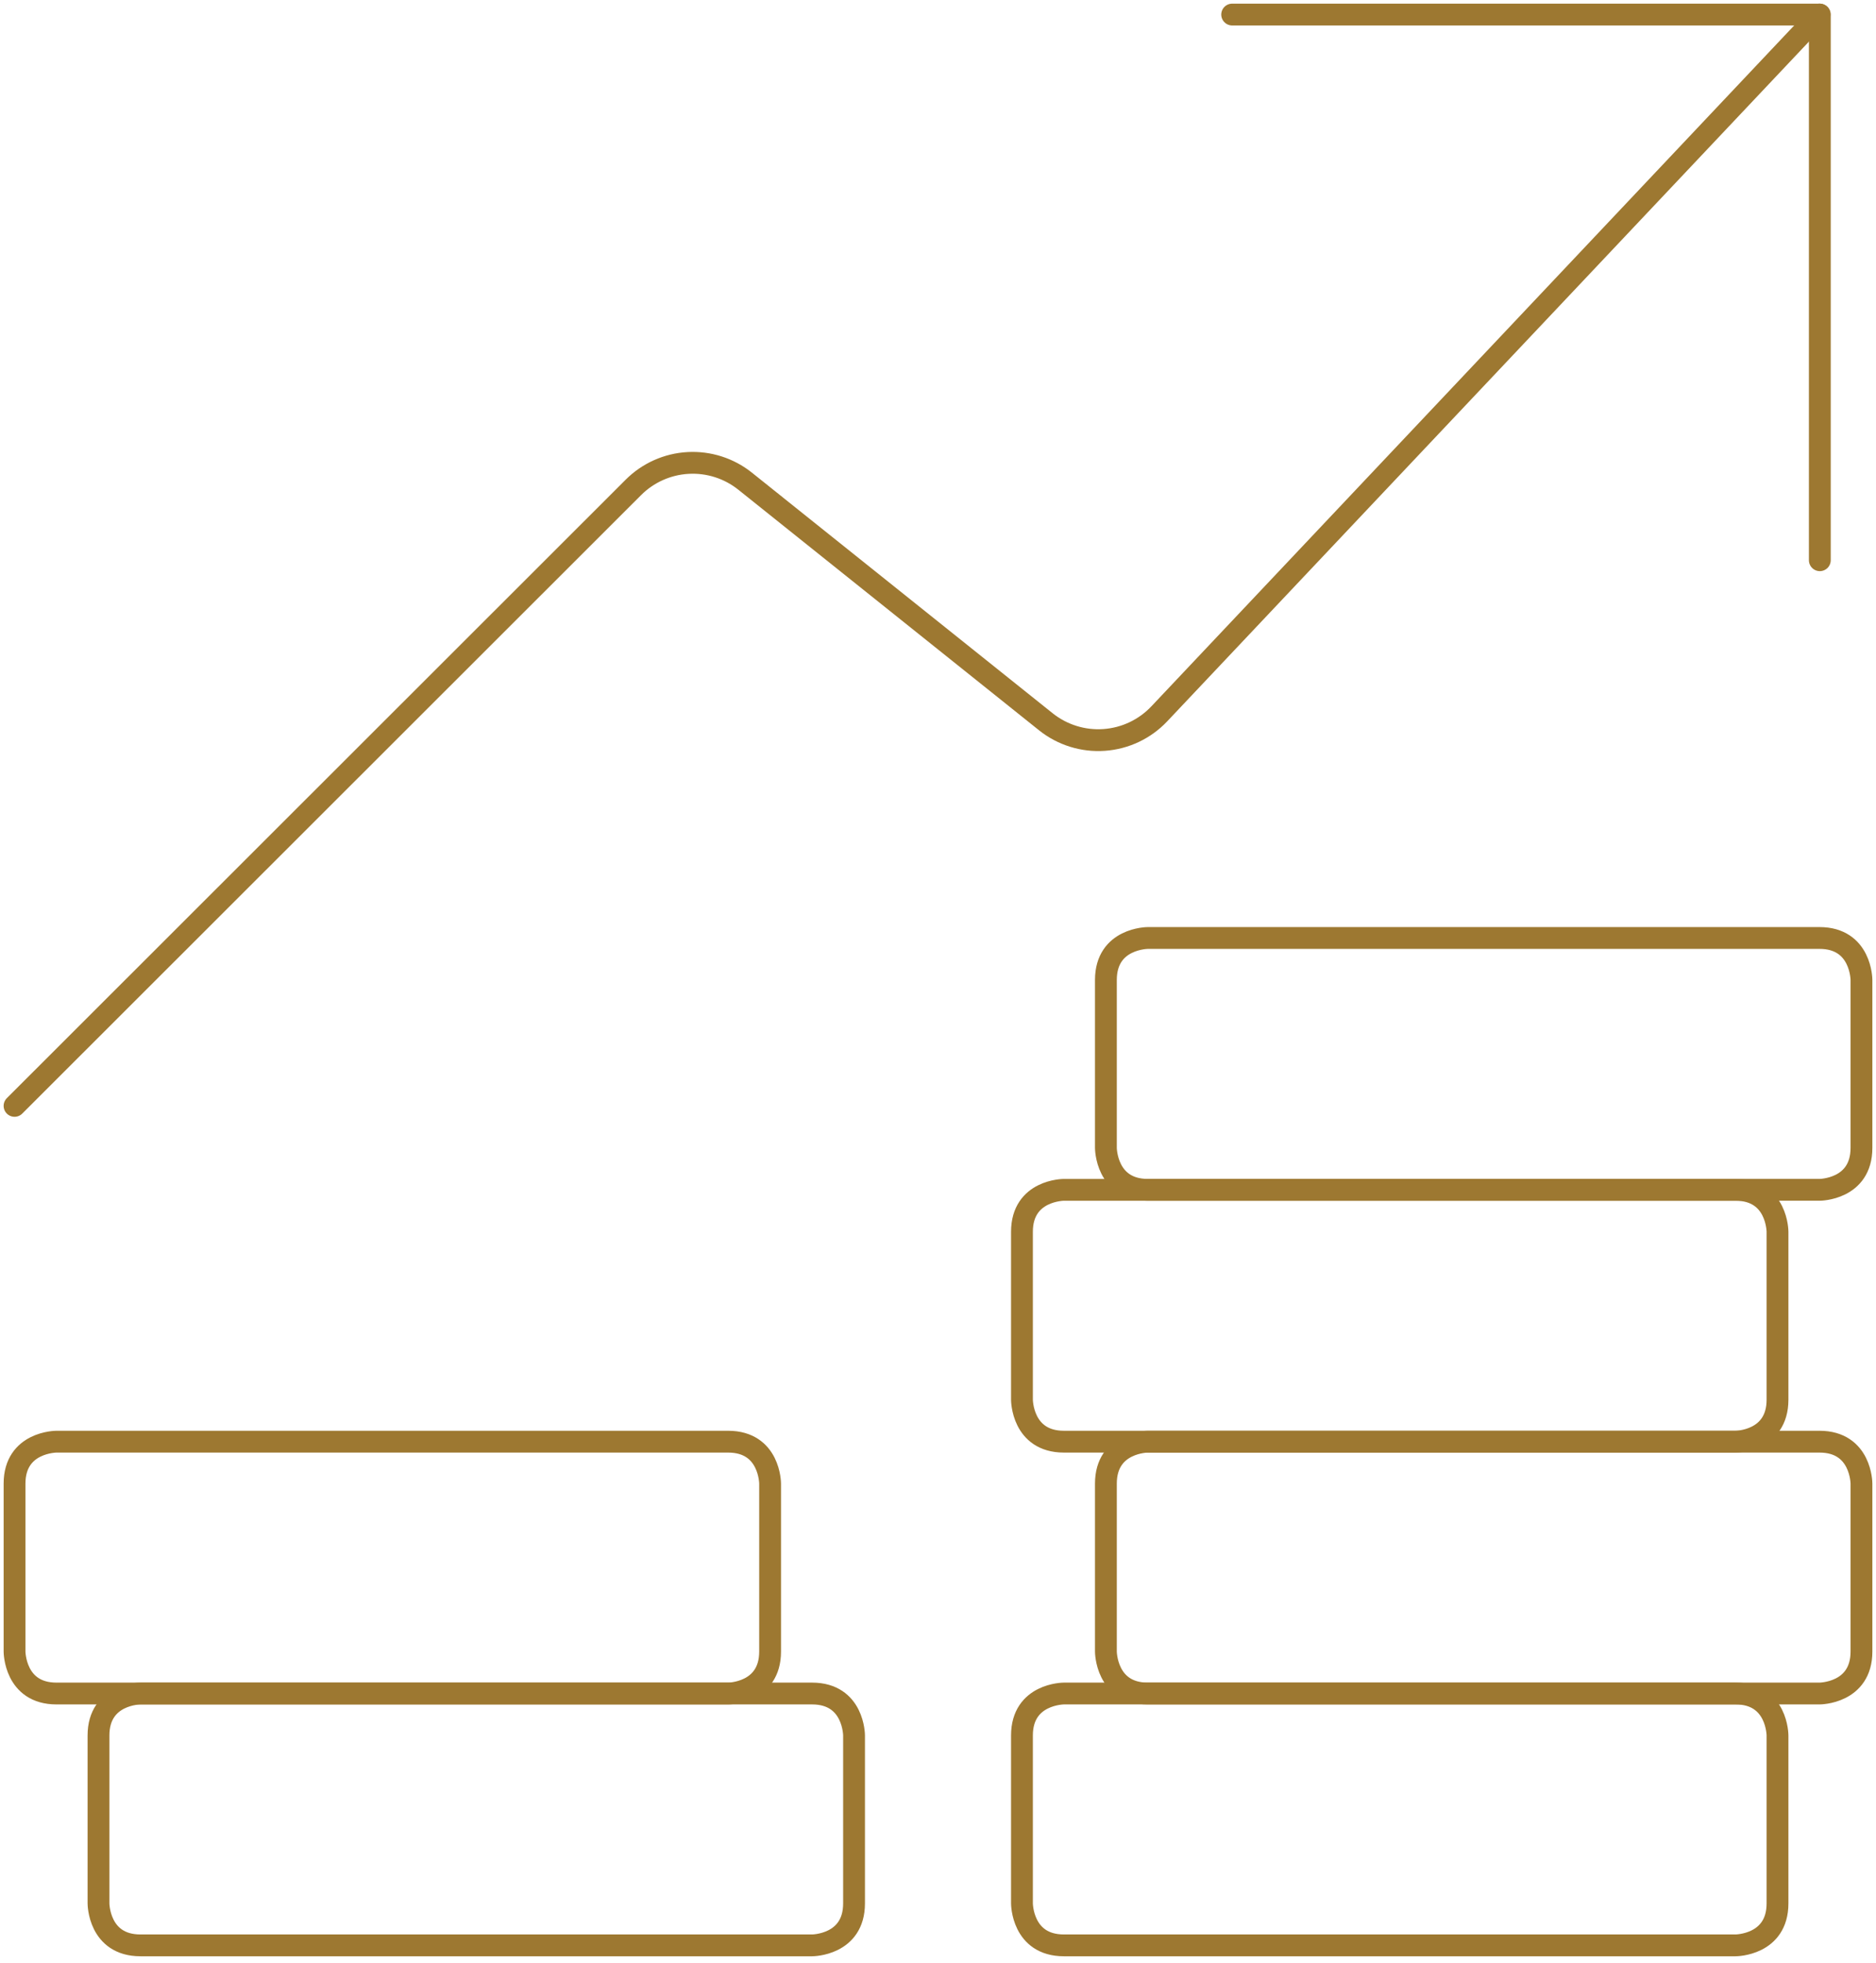 <svg xmlns="http://www.w3.org/2000/svg" width="129" height="135" viewBox="0 0 129 135" fill="none"><path d="M125.114 64.5H78.932C78.932 64.5 76.045 64.5 76.045 67.387V78.932C76.045 78.932 76.045 81.818 78.932 81.818H125.114C125.114 81.818 128 81.818 128 78.932V67.387C128 67.387 128 64.5 125.114 64.5Z" stroke="#9D7831" stroke-width="1.5" stroke-linecap="round" stroke-linejoin="round"></path><path d="M119.341 81.819H73.159C73.159 81.819 70.273 81.819 70.273 84.705V96.25C70.273 96.25 70.273 99.137 73.159 99.137H119.341C119.341 99.137 122.227 99.137 122.227 96.25V84.705C122.227 84.705 122.227 81.819 119.341 81.819Z" stroke="#9D7831" stroke-width="1.5" stroke-linecap="round" stroke-linejoin="round"></path><path d="M125.114 99.137H78.932C78.932 99.137 76.045 99.137 76.045 102.023V113.569C76.045 113.569 76.045 116.455 78.932 116.455H125.114C125.114 116.455 128 116.455 128 113.569V102.023C128 102.023 128 99.137 125.114 99.137Z" stroke="#9D7831" stroke-width="1.5" stroke-linecap="round" stroke-linejoin="round"></path><path d="M119.341 116.455H73.159C73.159 116.455 70.273 116.455 70.273 119.341V130.887C70.273 130.887 70.273 133.773 73.159 133.773H119.341C119.341 133.773 122.227 133.773 122.227 130.887V119.341C122.227 119.341 122.227 116.455 119.341 116.455Z" stroke="#9D7831" stroke-width="1.5" stroke-linecap="round" stroke-linejoin="round"></path><path d="M50.068 99.137H3.886C3.886 99.137 1 99.137 1 102.023V113.569C1 113.569 1 116.455 3.886 116.455H50.068C50.068 116.455 52.955 116.455 52.955 113.569V102.023C52.955 102.023 52.955 99.137 50.068 99.137Z" stroke="#9D7831" stroke-width="1.5" stroke-linecap="round" stroke-linejoin="round"></path><path d="M55.841 116.455H9.659C9.659 116.455 6.773 116.455 6.773 119.341V130.887C6.773 130.887 6.773 133.773 9.659 133.773H55.841C55.841 133.773 58.727 133.773 58.727 130.887V119.341C58.727 119.341 58.727 116.455 55.841 116.455Z" stroke="#9D7831" stroke-width="1.5" stroke-linecap="round" stroke-linejoin="round"></path><path d="M1 76.046L43.551 33.518C44.555 32.513 45.895 31.913 47.314 31.835C48.733 31.756 50.13 32.203 51.24 33.091L71.918 49.635C73.05 50.539 74.48 50.984 75.924 50.882C77.369 50.781 78.723 50.14 79.717 49.087L125.114 1" stroke="#9D7831" stroke-width="1.5" stroke-linecap="round" stroke-linejoin="round"></path><path d="M84.728 1.001H125.137V38.524" stroke="#9D7831" stroke-width="1.5" stroke-linecap="round" stroke-linejoin="round"></path></svg>
